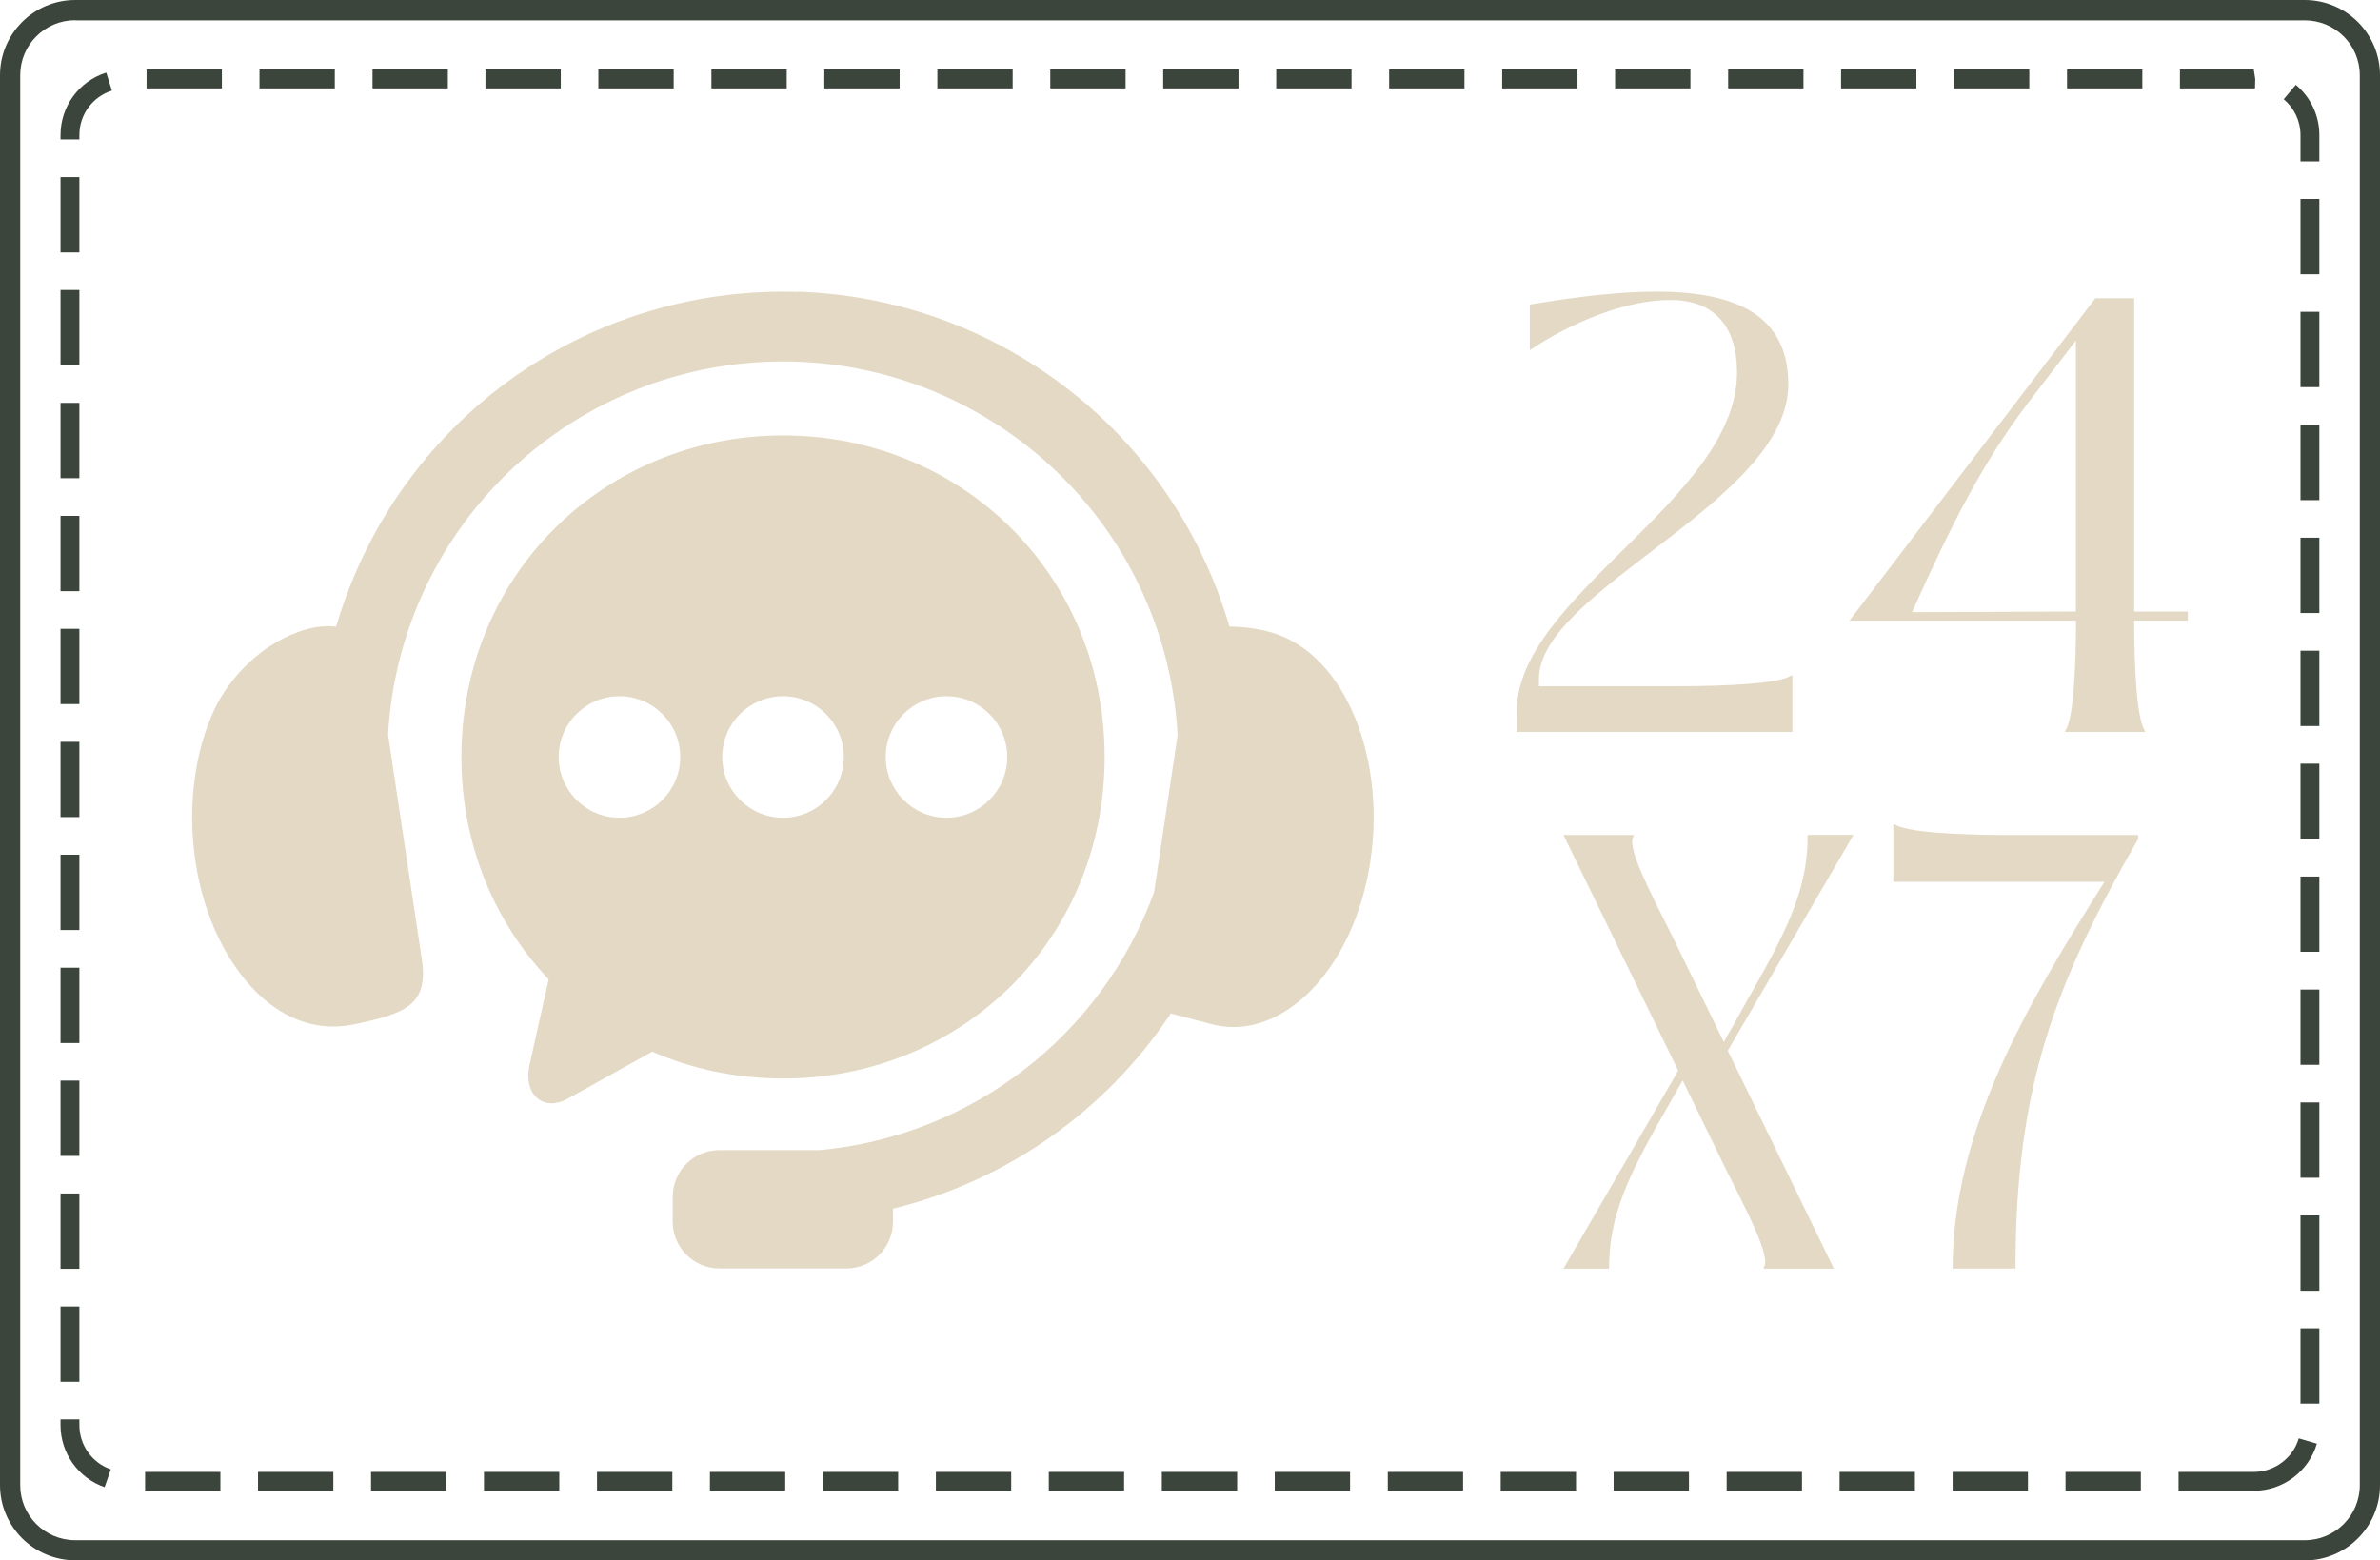 <svg viewBox="0 0 193.07 126.6" xmlns="http://www.w3.org/2000/svg" data-name="Layer 2" id="Layer_2">
  <defs>
    <style>
      .cls-1 {
        fill: #3c453c;
      }

      .cls-2 {
        fill-rule: evenodd;
      }

      .cls-2, .cls-3 {
        fill: #e3d9c5;
      }
    </style>
  </defs>
  <g data-name="Layer 1" id="Layer_1-2">
    <g>
      <g>
        <path d="M182.84,120.96h-6.11v-1.53h6.11c1.67,0,3.17-1.12,3.64-2.72l1.47.43c-.66,2.25-2.76,3.82-5.1,3.82ZM173.67,120.96h-6.11v-1.53h6.11v1.53ZM164.51,120.96h-6.11v-1.53h6.11v1.53ZM155.34,120.96h-6.11v-1.53h6.11v1.53ZM146.18,120.96h-6.11v-1.53h6.11v1.53ZM137.01,120.96h-6.11v-1.53h6.11v1.53ZM127.85,120.96h-6.11v-1.53h6.11v1.53ZM118.69,120.96h-6.11v-1.53h6.11v1.53ZM109.52,120.96h-6.11v-1.53h6.11v1.53ZM100.36,120.96h-6.11v-1.53h6.11v1.53ZM91.19,120.96h-6.11v-1.53h6.11v1.53ZM82.03,120.96h-6.11v-1.53h6.11v1.53ZM72.86,120.96h-6.11v-1.53h6.11v1.53ZM63.7,120.96h-6.11v-1.53h6.11v1.53ZM54.54,120.96h-6.11v-1.53h6.11v1.53ZM45.37,120.96h-6.11v-1.53h6.11v1.53ZM36.21,120.96h-6.11v-1.53h6.11v1.53ZM27.04,120.96h-6.11v-1.53h6.11v1.53ZM17.88,120.96h-6.11v-1.53h6.11v1.53ZM8.49,120.67c-2.14-.74-3.58-2.76-3.58-5.03v-.47h1.53v.47c0,1.62,1.03,3.06,2.55,3.58l-.5,1.44ZM188.15,113.89h-1.53v-6.11h1.53v6.11ZM6.44,112.12h-1.53v-6.11h1.53v6.11ZM188.15,104.73h-1.53v-6.11h1.53v6.11ZM6.44,102.95h-1.53v-6.11h1.53v6.11ZM188.15,95.56h-1.53v-6.11h1.53v6.11ZM6.44,93.79h-1.53v-6.11h1.53v6.11ZM188.15,86.4h-1.53v-6.11h1.53v6.11ZM6.44,84.63h-1.53v-6.11h1.53v6.11ZM188.15,77.23h-1.53v-6.11h1.53v6.11ZM6.44,75.46h-1.53v-6.11h1.53v6.11ZM188.15,68.07h-1.53v-6.11h1.53v6.11ZM6.44,66.3h-1.53v-6.11h1.53v6.11ZM188.15,58.91h-1.53v-6.11h1.53v6.11ZM6.44,57.13h-1.53v-6.11h1.53v6.11ZM188.15,49.74h-1.53v-6.11h1.53v6.11ZM6.44,47.97h-1.53v-6.11h1.53v6.11ZM188.15,40.58h-1.53v-6.11h1.53v6.11ZM6.44,38.8h-1.53v-6.11h1.53v6.11ZM188.15,31.41h-1.53v-6.11h1.53v6.11ZM6.44,29.64h-1.53v-6.11h1.53v6.11ZM188.15,22.25h-1.53v-6.11h1.53v6.11ZM6.44,20.48h-1.53v-6.11h1.53v6.11ZM188.15,13.09h-1.53v-2.13c0-1.13-.5-2.19-1.36-2.91l.98-1.17c1.21,1.01,1.91,2.5,1.91,4.08v2.13ZM6.44,11.31h-1.53v-.35c0-2.33,1.49-4.37,3.71-5.07l.46,1.46c-1.58.5-2.64,1.95-2.64,3.61v.35ZM182.93,7.17h-6.09v-1.53h5.99l.12.77-.02.76ZM173.79,7.17h-6.11v-1.53h6.11v1.53ZM164.62,7.17h-6.11v-1.53h6.11v1.53ZM155.46,7.17h-6.11v-1.53h6.11v1.53ZM146.3,7.17h-6.11v-1.53h6.11v1.53ZM137.13,7.17h-6.11v-1.53h6.11v1.53ZM127.97,7.17h-6.11v-1.53h6.11v1.53ZM118.8,7.17h-6.11v-1.53h6.11v1.53ZM109.64,7.17h-6.11v-1.53h6.11v1.53ZM100.47,7.17h-6.11v-1.53h6.11v1.53ZM91.31,7.17h-6.11v-1.53h6.11v1.53ZM82.15,7.17h-6.11v-1.53h6.11v1.53ZM72.98,7.17h-6.11v-1.53h6.11v1.53ZM63.82,7.17h-6.11v-1.53h6.11v1.53ZM54.65,7.17h-6.11v-1.53h6.11v1.53ZM45.49,7.17h-6.11v-1.53h6.11v1.53ZM36.33,7.17h-6.11v-1.53h6.11v1.53ZM27.16,7.17h-6.11v-1.53h6.11v1.53ZM18,7.17h-6.11v-1.53h6.11v1.53Z" class="cls-1"></path>
        <path d="M186.97,126.6H6.1c-3.36,0-6.1-2.74-6.1-6.1V6.1C0,2.74,2.74,0,6.1,0h180.87c3.36,0,6.1,2.74,6.1,6.1v114.41c0,3.36-2.74,6.1-6.1,6.1ZM6.1,1.64C3.64,1.64,1.64,3.64,1.64,6.1v114.41c0,2.46,2,4.46,4.46,4.46h180.87c2.46,0,4.46-2,4.46-4.46V6.1c0-2.46-2-4.45-4.46-4.45H6.1Z" class="cls-1"></path>
      </g>
      <g>
        <g>
          <path d="M64.75,23.69c-7.71-.26-15.5,1.85-22.22,6.33-7.55,5.05-12.83,12.5-15.26,20.83-.67-.08-1.48-.05-2.43.22-3.56,1.01-6.24,3.93-7.45,6.5-1.56,3.35-2.22,7.78-1.53,12.36.69,4.56,2.62,8.32,5.03,10.66,2.42,2.34,5.15,3.09,7.86,2.52,4.04-.86,6.04-1.51,5.47-5.27l-2.74-18.23c.55-9.87,5.66-19.16,14.21-24.87,11.44-7.64,26.43-7.15,37.34,1.22,7.59,5.82,12,14.54,12.5,23.69l-1.91,12.75c-4.27,11.68-14.85,19.77-27.1,20.92h-8.15c-2.1,0-3.8,1.69-3.8,3.8v2c0,2.1,1.69,3.8,3.8,3.8h10.28c2.1,0,3.79-1.69,3.79-3.8v-1.05c9.23-2.25,17.29-7.93,22.54-15.84l3.29.87c2.68.7,5.44-.19,7.86-2.52,2.41-2.34,4.34-6.09,5.03-10.66.7-4.58.02-9-1.53-12.36-1.55-3.36-3.86-5.49-6.53-6.26-1.12-.32-2.33-.44-3.37-.47-2.2-7.53-6.72-14.38-13.25-19.38-6.41-4.92-14.04-7.53-21.75-7.78h0Z" class="cls-2" id="path2"></path>
          <path d="M76.78,56.49c2.72,0,4.92,2.2,4.93,4.93,0,2.72-2.21,4.93-4.93,4.93s-4.93-2.21-4.93-4.93,2.21-4.93,4.93-4.93ZM63.52,56.49c2.72,0,4.93,2.2,4.93,4.93s-2.2,4.93-4.93,4.93-4.93-2.21-4.93-4.93,2.2-4.93,4.93-4.93ZM50.25,56.49c2.72,0,4.93,2.2,4.93,4.93s-2.21,4.93-4.93,4.93-4.93-2.21-4.93-4.93,2.2-4.93,4.93-4.93ZM63.52,35.33c-14.45,0-26.09,11.26-26.09,26.09,0,7.12,2.69,13.42,7.08,18.04l-1.56,6.98c-.51,2.3,1.08,3.84,3.14,2.69l6.82-3.8c3.24,1.41,6.82,2.18,10.61,2.18,14.46,0,26.09-11.25,26.09-26.09s-11.64-26.09-26.09-26.09h0Z" class="cls-2" id="path4"></path>
        </g>
        <g>
          <path d="M145.4,54.81v4.58h-22.36v-1.67c0-9.35,17.87-17.22,17.87-27.5,0-3.7-1.81-5.88-5.42-5.88s-8.01,1.81-11.39,4.07v-3.7c11.11-1.85,20.97-2.08,20.97,6.48,0,9.49-20.23,16.67-20.23,23.89v.6h11.3c4.03,0,8.33-.23,9.17-.88h.09Z" class="cls-3"></path>
          <path d="M177.48,49.62v.74h-4.35c0,3.98.23,8.1.88,8.94v.09h-6.48v-.09c.65-.83.88-4.95.88-8.94h-18.38l19.95-26.16h3.15v25.42h4.35ZM168.4,49.62v-21.99l-3.98,5.19c-3.66,4.86-6.16,9.82-9.31,16.85l13.29-.05Z" class="cls-3"></path>
          <path d="M150.35,67.75l-10.19,17.5,8.61,17.69h-5.7v-.09c.65-.83-1.39-4.63-3.19-8.24l-3.38-6.95-2.13,3.75c-2.78,4.95-3.84,7.87-3.84,11.53h-3.7l9.31-16.07-9.31-19.12h5.7v.09c-.65.83,1.39,4.63,3.19,8.24l4.12,8.47,2.96-5.28c2.78-4.95,3.84-7.87,3.84-11.53h3.7Z" class="cls-3"></path>
          <path d="M158.4,102.94c0-11.25,6.07-21.48,12.32-31.39h-17.13v-4.68h.09c.83.65,5.14.88,9.17.88h10.6v.32c-6.76,11.76-9.95,20.09-9.95,34.86h-5.09Z" class="cls-3"></path>
        </g>
      </g>
    </g>
  </g>
</svg>
